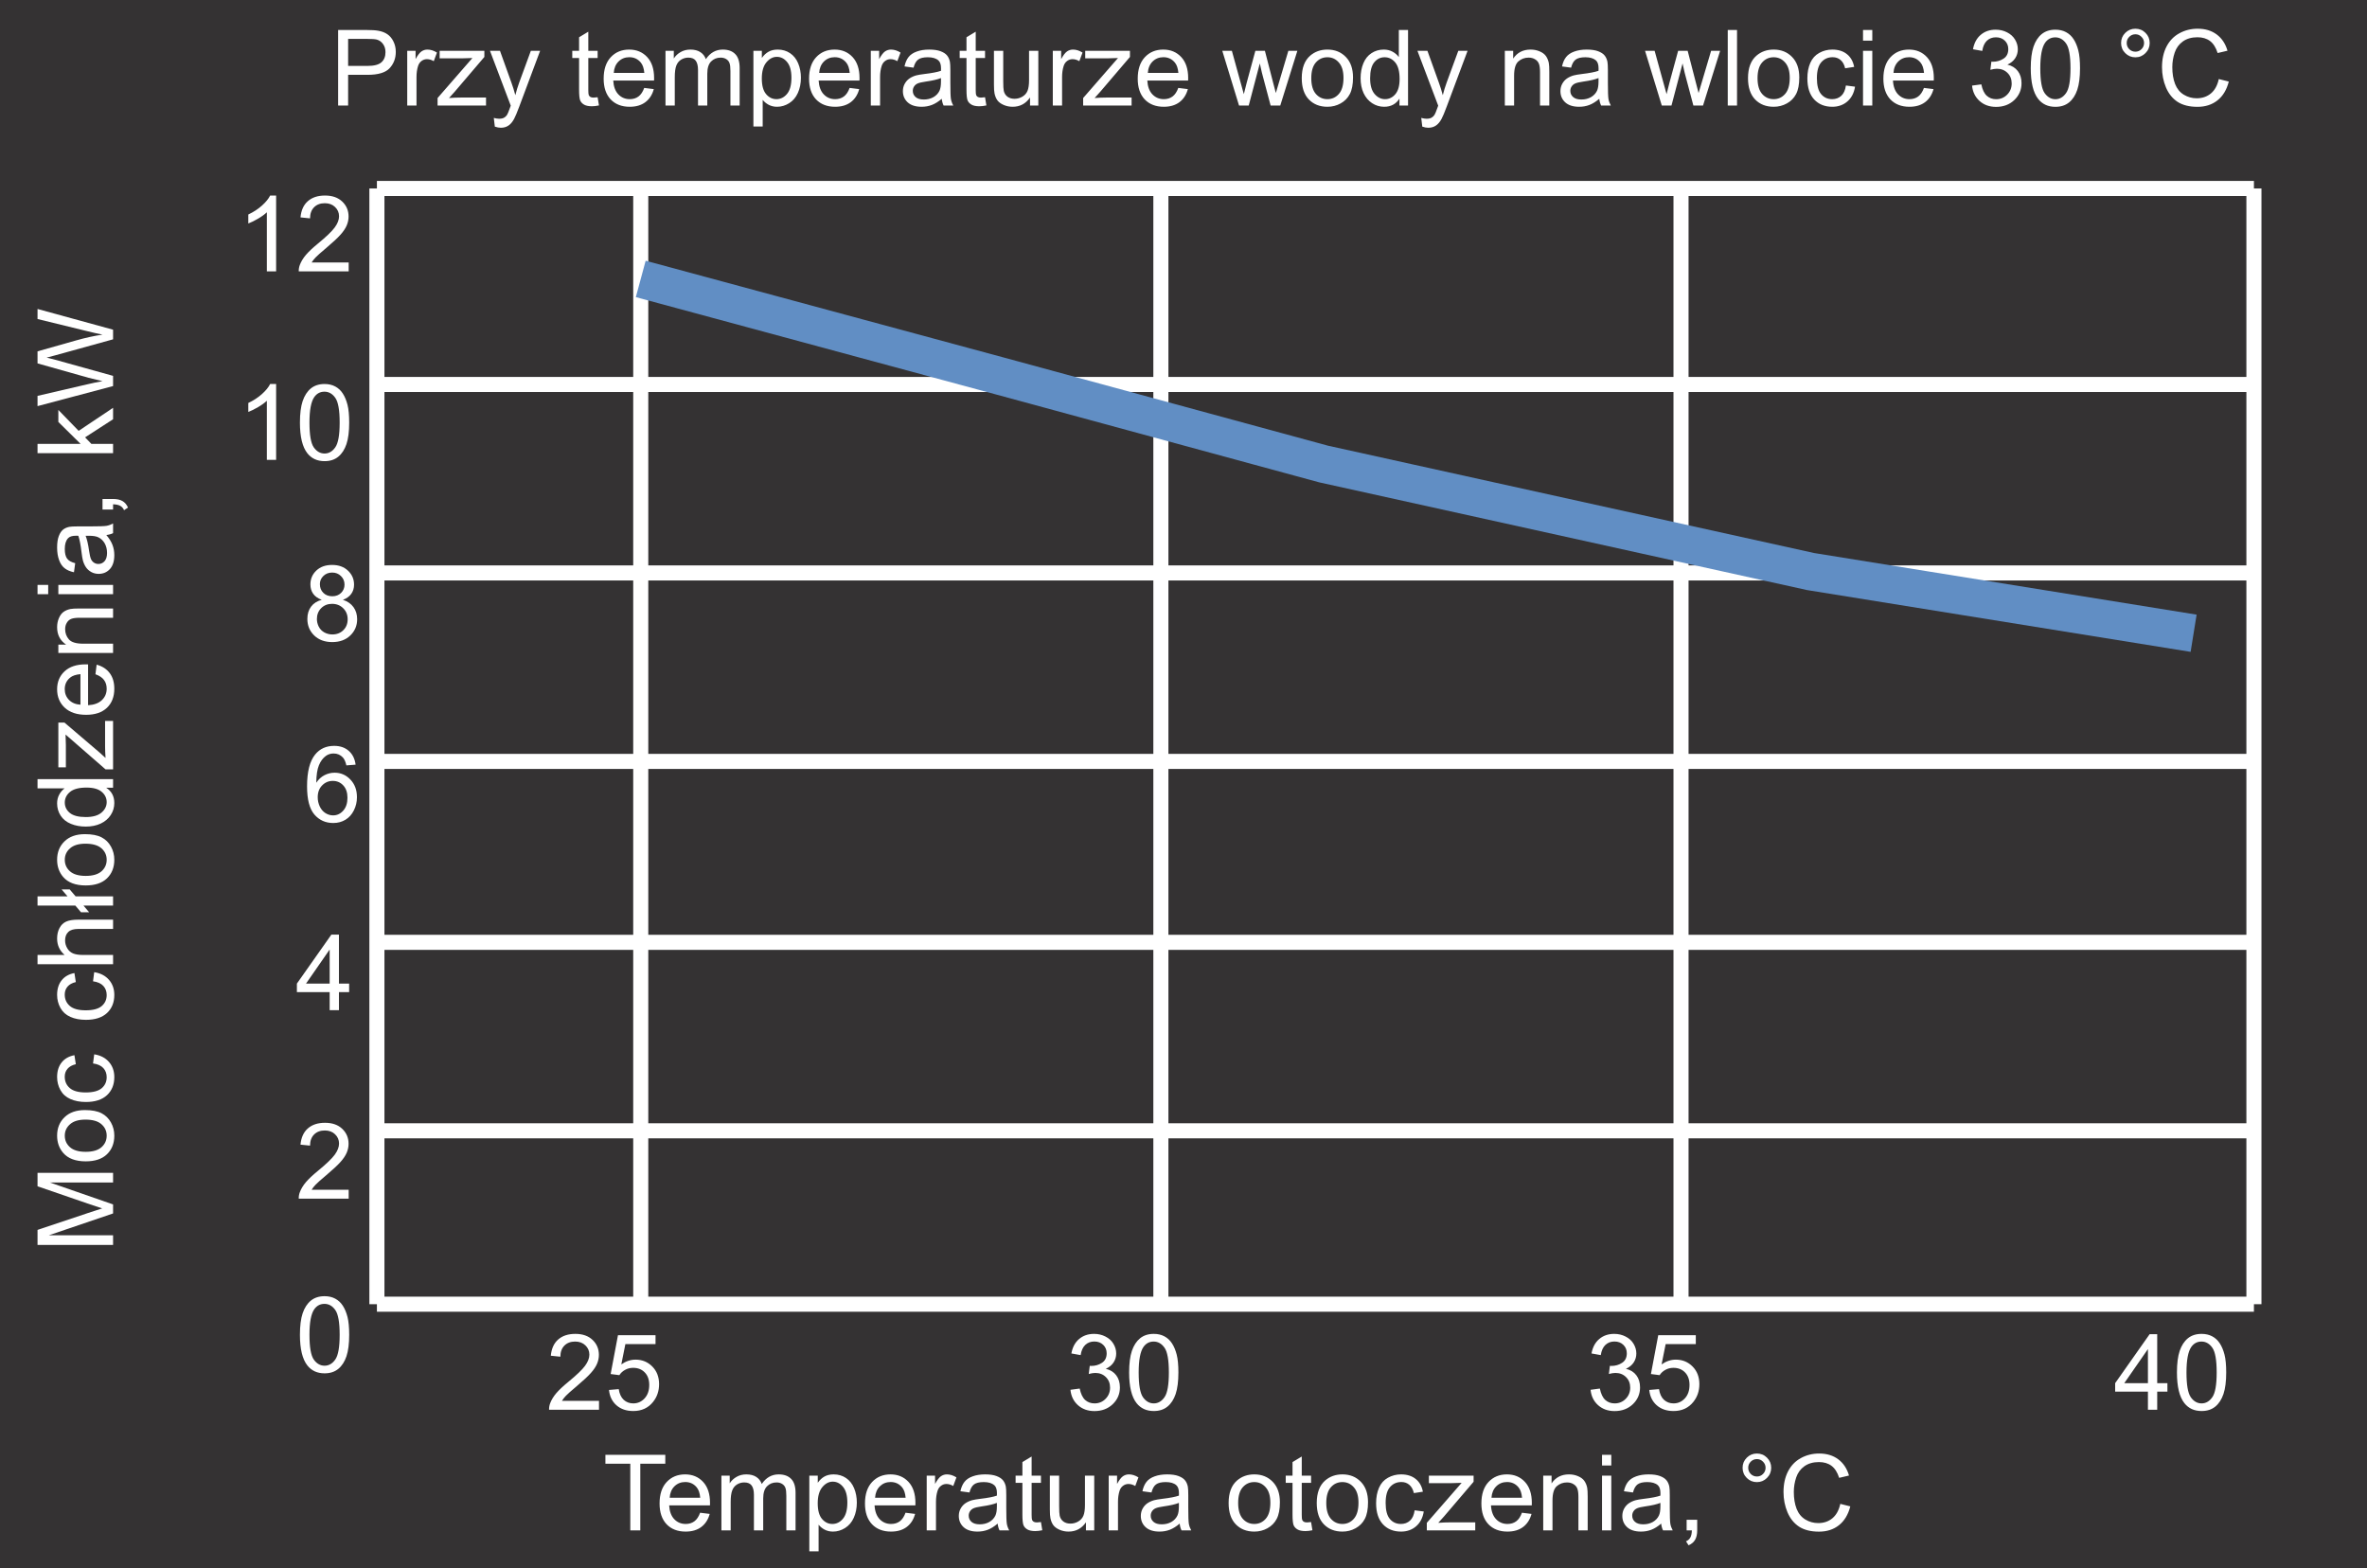 <svg width="314" height="208" viewBox="0 0 314 208" fill="none" xmlns="http://www.w3.org/2000/svg">
<rect x="0" y="0" width="314" height="208" fill="#808080" stroke="none"/>
<g clip-path="url(#clip0_26_1449)">
<rect width="314" height="208" fill="#343233"/>
<path d="M39.788 177.058C39.788 175.873 39.909 174.92 40.15 174.2C40.397 173.476 40.759 172.917 41.237 172.525C41.72 172.133 42.327 171.938 43.056 171.938C43.593 171.938 44.065 172.047 44.471 172.266C44.876 172.48 45.211 172.792 45.476 173.202C45.74 173.608 45.947 174.104 46.098 174.692C46.248 175.276 46.323 176.064 46.323 177.058C46.323 178.233 46.203 179.184 45.961 179.908C45.719 180.628 45.357 181.187 44.874 181.583C44.395 181.975 43.789 182.171 43.056 182.171C42.09 182.171 41.331 181.825 40.779 181.132C40.118 180.298 39.788 178.94 39.788 177.058ZM41.053 177.058C41.053 178.703 41.244 179.799 41.627 180.346C42.014 180.888 42.491 181.159 43.056 181.159C43.621 181.159 44.095 180.886 44.477 180.339C44.865 179.792 45.059 178.698 45.059 177.058C45.059 175.408 44.865 174.312 44.477 173.77C44.095 173.227 43.616 172.956 43.042 172.956C42.477 172.956 42.026 173.195 41.688 173.674C41.265 174.285 41.053 175.412 41.053 177.058Z" fill="white"/>
<path d="M46.255 157.817V159H39.631C39.622 158.704 39.67 158.419 39.774 158.146C39.943 157.694 40.212 157.25 40.581 156.812C40.955 156.375 41.492 155.869 42.194 155.295C43.283 154.402 44.02 153.695 44.402 153.176C44.785 152.652 44.977 152.157 44.977 151.692C44.977 151.205 44.801 150.795 44.45 150.462C44.104 150.125 43.65 149.956 43.09 149.956C42.497 149.956 42.023 150.134 41.668 150.489C41.312 150.845 41.133 151.337 41.128 151.966L39.863 151.836C39.95 150.893 40.276 150.175 40.841 149.683C41.406 149.186 42.165 148.938 43.117 148.938C44.079 148.938 44.84 149.204 45.4 149.737C45.961 150.271 46.241 150.931 46.241 151.72C46.241 152.121 46.159 152.515 45.995 152.902C45.831 153.29 45.558 153.698 45.175 154.126C44.797 154.554 44.165 155.142 43.281 155.89C42.543 156.509 42.069 156.931 41.859 157.154C41.65 157.373 41.477 157.594 41.34 157.817H46.255Z" fill="white"/>
<path d="M47.173 101.433L45.949 101.528C45.84 101.045 45.685 100.694 45.484 100.476C45.152 100.125 44.742 99.949 44.254 99.949C43.862 99.949 43.518 100.059 43.222 100.277C42.834 100.56 42.529 100.972 42.306 101.515C42.082 102.057 41.966 102.829 41.957 103.832C42.253 103.381 42.616 103.046 43.044 102.827C43.472 102.608 43.921 102.499 44.391 102.499C45.211 102.499 45.908 102.802 46.482 103.408C47.061 104.01 47.351 104.789 47.351 105.746C47.351 106.375 47.214 106.961 46.94 107.503C46.672 108.041 46.3 108.453 45.826 108.74C45.352 109.027 44.815 109.171 44.213 109.171C43.188 109.171 42.351 108.795 41.704 108.043C41.057 107.286 40.733 106.042 40.733 104.311C40.733 102.374 41.091 100.965 41.807 100.086C42.431 99.32 43.272 98.938 44.329 98.938C45.117 98.938 45.762 99.159 46.264 99.601C46.77 100.043 47.073 100.653 47.173 101.433ZM42.148 105.753C42.148 106.177 42.237 106.582 42.415 106.97C42.597 107.357 42.85 107.653 43.174 107.858C43.497 108.059 43.837 108.159 44.192 108.159C44.712 108.159 45.158 107.95 45.532 107.53C45.906 107.111 46.093 106.541 46.093 105.821C46.093 105.129 45.908 104.584 45.539 104.188C45.17 103.786 44.705 103.586 44.145 103.586C43.589 103.586 43.117 103.786 42.73 104.188C42.342 104.584 42.148 105.106 42.148 105.753Z" fill="white"/>
<path d="M42.682 79.565C42.171 79.379 41.793 79.112 41.547 78.766C41.301 78.419 41.178 78.005 41.178 77.522C41.178 76.792 41.44 76.179 41.964 75.683C42.488 75.186 43.185 74.938 44.056 74.938C44.931 74.938 45.635 75.193 46.168 75.703C46.701 76.209 46.968 76.826 46.968 77.556C46.968 78.02 46.845 78.426 46.599 78.772C46.357 79.114 45.988 79.379 45.491 79.565C46.106 79.766 46.574 80.09 46.893 80.536C47.216 80.983 47.378 81.516 47.378 82.136C47.378 82.993 47.075 83.713 46.469 84.296C45.863 84.879 45.065 85.171 44.076 85.171C43.087 85.171 42.29 84.879 41.684 84.296C41.078 83.708 40.774 82.977 40.774 82.102C40.774 81.45 40.938 80.905 41.267 80.468C41.599 80.026 42.071 79.725 42.682 79.565ZM42.435 77.481C42.435 77.954 42.588 78.342 42.894 78.643C43.199 78.943 43.595 79.094 44.083 79.094C44.557 79.094 44.944 78.946 45.245 78.649C45.55 78.349 45.703 77.982 45.703 77.549C45.703 77.098 45.546 76.719 45.231 76.414C44.922 76.104 44.534 75.949 44.069 75.949C43.6 75.949 43.21 76.1 42.9 76.4C42.59 76.701 42.435 77.061 42.435 77.481ZM42.039 82.108C42.039 82.459 42.121 82.799 42.285 83.127C42.454 83.455 42.702 83.71 43.03 83.893C43.358 84.07 43.712 84.159 44.09 84.159C44.678 84.159 45.163 83.97 45.546 83.592C45.929 83.213 46.12 82.733 46.12 82.149C46.12 81.557 45.922 81.067 45.525 80.68C45.133 80.292 44.641 80.099 44.049 80.099C43.47 80.099 42.989 80.29 42.606 80.673C42.228 81.056 42.039 81.534 42.039 82.108Z" fill="white"/>
<path d="M43.732 134V131.601H39.385V130.473L43.958 123.979H44.963V130.473H46.316V131.601H44.963V134H43.732ZM43.732 130.473V125.954L40.595 130.473H43.732Z" fill="white"/>
<path d="M36.63 61H35.399V53.159C35.103 53.442 34.714 53.724 34.23 54.007C33.752 54.289 33.321 54.501 32.938 54.643V53.453C33.627 53.13 34.228 52.738 34.743 52.277C35.258 51.817 35.623 51.37 35.837 50.938H36.63V61ZM39.788 56.058C39.788 54.873 39.909 53.92 40.15 53.2C40.397 52.476 40.759 51.917 41.237 51.525C41.72 51.133 42.327 50.938 43.056 50.938C43.593 50.938 44.065 51.047 44.471 51.266C44.876 51.48 45.211 51.792 45.476 52.202C45.74 52.608 45.947 53.105 46.098 53.692C46.248 54.276 46.323 55.064 46.323 56.058C46.323 57.233 46.203 58.184 45.961 58.908C45.719 59.628 45.357 60.187 44.874 60.583C44.395 60.975 43.789 61.171 43.056 61.171C42.09 61.171 41.331 60.825 40.779 60.132C40.118 59.298 39.788 57.94 39.788 56.058ZM41.053 56.058C41.053 57.703 41.244 58.799 41.627 59.346C42.014 59.888 42.491 60.159 43.056 60.159C43.621 60.159 44.095 59.886 44.477 59.339C44.865 58.792 45.059 57.698 45.059 56.058C45.059 54.408 44.865 53.312 44.477 52.77C44.095 52.227 43.616 51.956 43.042 51.956C42.477 51.956 42.026 52.195 41.688 52.674C41.265 53.285 41.053 54.412 41.053 56.058Z" fill="white"/>
<path d="M36.63 36H35.399V28.159C35.103 28.442 34.714 28.724 34.23 29.007C33.752 29.289 33.321 29.501 32.938 29.643V28.453C33.627 28.13 34.228 27.738 34.743 27.277C35.258 26.817 35.623 26.37 35.837 25.938H36.63V36ZM46.255 34.817V36H39.631C39.622 35.704 39.67 35.419 39.774 35.145C39.943 34.694 40.212 34.25 40.581 33.812C40.955 33.375 41.492 32.869 42.194 32.295C43.283 31.402 44.02 30.695 44.402 30.176C44.785 29.652 44.977 29.157 44.977 28.692C44.977 28.205 44.801 27.795 44.45 27.462C44.104 27.125 43.65 26.956 43.09 26.956C42.497 26.956 42.023 27.134 41.668 27.489C41.312 27.845 41.133 28.337 41.128 28.966L39.863 28.836C39.95 27.893 40.276 27.175 40.841 26.683C41.406 26.186 42.165 25.938 43.117 25.938C44.079 25.938 44.84 26.204 45.4 26.737C45.961 27.27 46.241 27.931 46.241 28.72C46.241 29.121 46.159 29.515 45.995 29.902C45.831 30.29 45.558 30.698 45.175 31.126C44.797 31.554 44.165 32.142 43.281 32.89C42.543 33.509 42.069 33.931 41.859 34.154C41.65 34.373 41.477 34.594 41.34 34.817H46.255Z" fill="white"/>
<path d="M50 25H299" stroke="white" stroke-width="2"/>
<path d="M50 25V173" stroke="white" stroke-width="2"/>
<path d="M85 25V173" stroke="white" stroke-width="2"/>
<path d="M154 25V173" stroke="white" stroke-width="2"/>
<path d="M223 25V173" stroke="white" stroke-width="2"/>
<path d="M299 25V173" stroke="white" stroke-width="2"/>
<path d="M50 173H299" stroke="white" stroke-width="2"/>
<path d="M50 150H299" stroke="white" stroke-width="2"/>
<path d="M50 125H299" stroke="white" stroke-width="2"/>
<path d="M50 101H299" stroke="white" stroke-width="2"/>
<path d="M50 76H299" stroke="white" stroke-width="2"/>
<path d="M50 51H299" stroke="white" stroke-width="2"/>
<path d="M79.462 185.817V187H72.838C72.829 186.704 72.877 186.419 72.981 186.146C73.15 185.694 73.419 185.25 73.788 184.812C74.162 184.375 74.7 183.869 75.401 183.295C76.491 182.402 77.227 181.695 77.609 181.176C77.992 180.652 78.184 180.157 78.184 179.692C78.184 179.205 78.008 178.795 77.657 178.462C77.311 178.125 76.857 177.956 76.297 177.956C75.704 177.956 75.231 178.134 74.875 178.489C74.519 178.845 74.34 179.337 74.335 179.966L73.07 179.836C73.157 178.893 73.483 178.175 74.048 177.683C74.613 177.186 75.372 176.938 76.324 176.938C77.286 176.938 78.047 177.204 78.607 177.737C79.168 178.271 79.448 178.931 79.448 179.72C79.448 180.121 79.366 180.515 79.202 180.902C79.038 181.29 78.765 181.698 78.382 182.126C78.004 182.554 77.372 183.142 76.488 183.89C75.75 184.509 75.276 184.931 75.066 185.154C74.857 185.373 74.684 185.594 74.547 185.817H79.462ZM80.788 184.375L82.08 184.266C82.176 184.895 82.397 185.368 82.743 185.688C83.094 186.002 83.516 186.159 84.008 186.159C84.6 186.159 85.102 185.936 85.512 185.489C85.922 185.043 86.127 184.45 86.127 183.712C86.127 183.01 85.929 182.456 85.532 182.051C85.14 181.645 84.625 181.442 83.987 181.442C83.591 181.442 83.233 181.534 82.914 181.716C82.595 181.894 82.344 182.126 82.162 182.413L81.007 182.263L81.978 177.115H86.961V178.291H82.962L82.422 180.984C83.023 180.565 83.655 180.355 84.315 180.355C85.19 180.355 85.929 180.659 86.53 181.265C87.132 181.871 87.433 182.65 87.433 183.603C87.433 184.509 87.168 185.293 86.64 185.954C85.997 186.765 85.12 187.171 84.008 187.171C83.096 187.171 82.351 186.916 81.772 186.405C81.198 185.895 80.87 185.218 80.788 184.375Z" fill="white"/>
<path d="M142.002 184.354L143.232 184.19C143.374 184.888 143.613 185.391 143.95 185.701C144.292 186.007 144.707 186.159 145.194 186.159C145.773 186.159 146.261 185.959 146.657 185.558C147.058 185.157 147.259 184.66 147.259 184.067C147.259 183.502 147.074 183.037 146.705 182.673C146.336 182.304 145.867 182.119 145.297 182.119C145.064 182.119 144.775 182.165 144.429 182.256L144.565 181.176C144.647 181.185 144.714 181.189 144.764 181.189C145.288 181.189 145.759 181.053 146.179 180.779C146.598 180.506 146.808 180.084 146.808 179.515C146.808 179.063 146.655 178.69 146.35 178.394C146.044 178.097 145.65 177.949 145.167 177.949C144.688 177.949 144.29 178.1 143.971 178.4C143.652 178.701 143.447 179.152 143.355 179.754L142.125 179.535C142.275 178.71 142.617 178.072 143.15 177.621C143.684 177.165 144.347 176.938 145.14 176.938C145.687 176.938 146.19 177.056 146.65 177.293C147.111 177.525 147.462 177.844 147.703 178.25C147.949 178.656 148.072 179.086 148.072 179.542C148.072 179.975 147.956 180.369 147.724 180.725C147.491 181.08 147.147 181.363 146.691 181.572C147.284 181.709 147.744 181.994 148.072 182.427C148.4 182.855 148.564 183.393 148.564 184.04C148.564 184.915 148.245 185.658 147.607 186.269C146.969 186.875 146.163 187.178 145.188 187.178C144.308 187.178 143.576 186.916 142.993 186.392C142.414 185.868 142.084 185.188 142.002 184.354ZM149.788 182.058C149.788 180.873 149.909 179.92 150.15 179.2C150.396 178.476 150.759 177.917 151.237 177.525C151.72 177.133 152.326 176.938 153.056 176.938C153.593 176.938 154.065 177.047 154.471 177.266C154.876 177.48 155.211 177.792 155.476 178.202C155.74 178.608 155.947 179.104 156.098 179.692C156.248 180.276 156.323 181.064 156.323 182.058C156.323 183.233 156.202 184.184 155.961 184.908C155.719 185.628 155.357 186.187 154.874 186.583C154.396 186.975 153.789 187.171 153.056 187.171C152.09 187.171 151.331 186.825 150.779 186.132C150.118 185.298 149.788 183.94 149.788 182.058ZM151.053 182.058C151.053 183.703 151.244 184.799 151.627 185.346C152.014 185.888 152.491 186.159 153.056 186.159C153.621 186.159 154.095 185.886 154.478 185.339C154.865 184.792 155.059 183.698 155.059 182.058C155.059 180.408 154.865 179.312 154.478 178.77C154.095 178.227 153.616 177.956 153.042 177.956C152.477 177.956 152.026 178.195 151.688 178.674C151.265 179.285 151.053 180.412 151.053 182.058Z" fill="white"/>
<path d="M211.002 184.354L212.232 184.19C212.374 184.888 212.613 185.391 212.95 185.701C213.292 186.007 213.707 186.159 214.194 186.159C214.773 186.159 215.261 185.959 215.657 185.558C216.058 185.157 216.259 184.66 216.259 184.067C216.259 183.502 216.074 183.037 215.705 182.673C215.336 182.304 214.867 182.119 214.297 182.119C214.064 182.119 213.775 182.165 213.429 182.256L213.565 181.176C213.647 181.185 213.714 181.189 213.764 181.189C214.288 181.189 214.759 181.053 215.179 180.779C215.598 180.506 215.808 180.084 215.808 179.515C215.808 179.063 215.655 178.69 215.35 178.394C215.044 178.097 214.65 177.949 214.167 177.949C213.688 177.949 213.29 178.1 212.971 178.4C212.652 178.701 212.447 179.152 212.355 179.754L211.125 179.535C211.275 178.71 211.617 178.072 212.15 177.621C212.684 177.165 213.347 176.938 214.14 176.938C214.687 176.938 215.19 177.056 215.65 177.293C216.111 177.525 216.462 177.844 216.703 178.25C216.949 178.656 217.072 179.086 217.072 179.542C217.072 179.975 216.956 180.369 216.724 180.725C216.491 181.08 216.147 181.363 215.691 181.572C216.284 181.709 216.744 181.994 217.072 182.427C217.4 182.855 217.564 183.393 217.564 184.04C217.564 184.915 217.245 185.658 216.607 186.269C215.969 186.875 215.163 187.178 214.188 187.178C213.308 187.178 212.576 186.916 211.993 186.392C211.414 185.868 211.084 185.188 211.002 184.354ZM218.788 184.375L220.08 184.266C220.176 184.895 220.397 185.368 220.743 185.688C221.094 186.002 221.516 186.159 222.008 186.159C222.6 186.159 223.102 185.936 223.512 185.489C223.922 185.043 224.127 184.45 224.127 183.712C224.127 183.01 223.929 182.456 223.532 182.051C223.14 181.645 222.625 181.442 221.987 181.442C221.591 181.442 221.233 181.534 220.914 181.716C220.595 181.894 220.344 182.126 220.162 182.413L219.007 182.263L219.978 177.115H224.961V178.291H220.962L220.422 180.984C221.023 180.565 221.655 180.355 222.315 180.355C223.19 180.355 223.929 180.659 224.53 181.265C225.132 181.871 225.433 182.65 225.433 183.603C225.433 184.509 225.168 185.293 224.64 185.954C223.997 186.765 223.12 187.171 222.008 187.171C221.096 187.171 220.351 186.916 219.772 186.405C219.198 185.895 218.87 185.218 218.788 184.375Z" fill="white"/>
<path d="M284.939 187V184.601H280.592V183.473L285.165 176.979H286.17V183.473H287.523V184.601H286.17V187H284.939ZM284.939 183.473V178.954L281.802 183.473H284.939ZM288.788 182.058C288.788 180.873 288.909 179.92 289.15 179.2C289.396 178.476 289.759 177.917 290.237 177.525C290.72 177.133 291.326 176.938 292.056 176.938C292.593 176.938 293.065 177.047 293.471 177.266C293.876 177.48 294.211 177.792 294.476 178.202C294.74 178.608 294.947 179.104 295.098 179.692C295.248 180.276 295.323 181.064 295.323 182.058C295.323 183.233 295.202 184.184 294.961 184.908C294.719 185.628 294.357 186.187 293.874 186.583C293.396 186.975 292.789 187.171 292.056 187.171C291.09 187.171 290.331 186.825 289.779 186.132C289.118 185.298 288.788 183.94 288.788 182.058ZM290.053 182.058C290.053 183.703 290.244 184.799 290.627 185.346C291.014 185.888 291.491 186.159 292.056 186.159C292.621 186.159 293.095 185.886 293.478 185.339C293.865 184.792 294.059 183.698 294.059 182.058C294.059 180.408 293.865 179.312 293.478 178.77C293.095 178.227 292.616 177.956 292.042 177.956C291.477 177.956 291.026 178.195 290.688 178.674C290.265 179.285 290.053 180.412 290.053 182.058Z" fill="white"/>
<path d="M85 37L132.592 49.861L175.585 61.552L240.19 75.816L291 84" stroke="#618EC4" stroke-width="5"/>
<path d="M83.614 203V194.161H80.312V192.979H88.256V194.161H84.94V203H83.614ZM92.877 200.662L94.148 200.819C93.948 201.562 93.576 202.139 93.034 202.549C92.492 202.959 91.799 203.164 90.956 203.164C89.894 203.164 89.051 202.838 88.427 202.187C87.807 201.53 87.497 200.612 87.497 199.432C87.497 198.21 87.811 197.262 88.44 196.588C89.069 195.913 89.885 195.576 90.888 195.576C91.858 195.576 92.651 195.907 93.267 196.567C93.882 197.228 94.189 198.158 94.189 199.356C94.189 199.429 94.187 199.539 94.183 199.685H88.769C88.814 200.482 89.04 201.093 89.445 201.517C89.851 201.94 90.357 202.152 90.963 202.152C91.414 202.152 91.799 202.034 92.118 201.797C92.437 201.56 92.69 201.182 92.877 200.662ZM88.837 198.673H92.891C92.836 198.062 92.681 197.604 92.426 197.299C92.034 196.825 91.526 196.588 90.901 196.588C90.336 196.588 89.86 196.777 89.473 197.155C89.09 197.534 88.878 198.039 88.837 198.673ZM95.7 203V195.74H96.801V196.759C97.029 196.403 97.332 196.118 97.71 195.904C98.088 195.686 98.519 195.576 99.002 195.576C99.54 195.576 99.98 195.688 100.321 195.911C100.668 196.134 100.911 196.447 101.053 196.848C101.627 196 102.374 195.576 103.295 195.576C104.015 195.576 104.569 195.777 104.956 196.178C105.343 196.574 105.537 197.187 105.537 198.017V203H104.313V198.427C104.313 197.935 104.272 197.581 104.19 197.367C104.113 197.148 103.969 196.973 103.76 196.841C103.55 196.709 103.304 196.643 103.021 196.643C102.511 196.643 102.087 196.813 101.75 197.155C101.413 197.493 101.244 198.035 101.244 198.782V203H100.014V198.283C100.014 197.736 99.913 197.326 99.713 197.053C99.512 196.779 99.184 196.643 98.728 196.643C98.382 196.643 98.061 196.734 97.765 196.916C97.473 197.098 97.261 197.365 97.129 197.716C96.997 198.067 96.931 198.573 96.931 199.233V203H95.7ZM107.362 205.782V195.74H108.483V196.684C108.748 196.314 109.046 196.039 109.379 195.856C109.712 195.67 110.115 195.576 110.589 195.576C111.209 195.576 111.756 195.736 112.229 196.055C112.703 196.374 113.061 196.825 113.303 197.408C113.544 197.987 113.665 198.623 113.665 199.315C113.665 200.058 113.531 200.728 113.262 201.325C112.997 201.918 112.61 202.373 112.1 202.692C111.594 203.007 111.061 203.164 110.5 203.164C110.09 203.164 109.721 203.077 109.393 202.904C109.069 202.731 108.802 202.512 108.593 202.248V205.782H107.362ZM108.477 199.411C108.477 200.345 108.666 201.036 109.044 201.482C109.422 201.929 109.88 202.152 110.418 202.152C110.965 202.152 111.432 201.922 111.819 201.462C112.211 200.997 112.407 200.279 112.407 199.309C112.407 198.383 112.216 197.691 111.833 197.23C111.455 196.77 111.001 196.54 110.473 196.54C109.949 196.54 109.484 196.786 109.078 197.278C108.677 197.766 108.477 198.477 108.477 199.411ZM120.125 200.662L121.396 200.819C121.196 201.562 120.825 202.139 120.282 202.549C119.74 202.959 119.047 203.164 118.204 203.164C117.142 203.164 116.299 202.838 115.675 202.187C115.055 201.53 114.745 200.612 114.745 199.432C114.745 198.21 115.06 197.262 115.688 196.588C116.317 195.913 117.133 195.576 118.136 195.576C119.106 195.576 119.899 195.907 120.515 196.567C121.13 197.228 121.438 198.158 121.438 199.356C121.438 199.429 121.435 199.539 121.431 199.685H116.017C116.062 200.482 116.288 201.093 116.693 201.517C117.099 201.94 117.605 202.152 118.211 202.152C118.662 202.152 119.047 202.034 119.366 201.797C119.685 201.56 119.938 201.182 120.125 200.662ZM116.085 198.673H120.139C120.084 198.062 119.929 197.604 119.674 197.299C119.282 196.825 118.774 196.588 118.149 196.588C117.584 196.588 117.108 196.777 116.721 197.155C116.338 197.534 116.126 198.039 116.085 198.673ZM122.935 203V195.74H124.042V196.841C124.325 196.326 124.584 195.986 124.821 195.822C125.063 195.658 125.327 195.576 125.614 195.576C126.029 195.576 126.451 195.708 126.879 195.973L126.455 197.114C126.154 196.937 125.854 196.848 125.553 196.848C125.284 196.848 125.042 196.93 124.828 197.094C124.614 197.253 124.461 197.477 124.37 197.764C124.233 198.201 124.165 198.68 124.165 199.199V203H122.935ZM132.348 202.104C131.892 202.492 131.452 202.765 131.028 202.925C130.609 203.084 130.158 203.164 129.675 203.164C128.877 203.164 128.264 202.97 127.836 202.583C127.408 202.191 127.193 201.692 127.193 201.086C127.193 200.73 127.273 200.407 127.433 200.115C127.597 199.819 127.809 199.582 128.068 199.404C128.333 199.227 128.629 199.092 128.957 199.001C129.199 198.937 129.563 198.876 130.051 198.816C131.044 198.698 131.776 198.557 132.245 198.393C132.25 198.224 132.252 198.117 132.252 198.071C132.252 197.57 132.136 197.217 131.903 197.012C131.589 196.734 131.122 196.595 130.502 196.595C129.923 196.595 129.495 196.697 129.217 196.902C128.943 197.103 128.741 197.461 128.608 197.976L127.405 197.812C127.515 197.297 127.695 196.882 127.945 196.567C128.196 196.248 128.558 196.005 129.032 195.836C129.506 195.663 130.055 195.576 130.68 195.576C131.299 195.576 131.803 195.649 132.19 195.795C132.578 195.941 132.863 196.125 133.045 196.349C133.227 196.567 133.355 196.845 133.428 197.183C133.469 197.392 133.489 197.771 133.489 198.317V199.958C133.489 201.102 133.514 201.826 133.564 202.132C133.619 202.433 133.724 202.722 133.879 203H132.594C132.466 202.745 132.384 202.446 132.348 202.104ZM132.245 199.356C131.799 199.539 131.129 199.694 130.235 199.821C129.729 199.894 129.372 199.976 129.162 200.067C128.952 200.159 128.791 200.293 128.677 200.471C128.563 200.644 128.506 200.838 128.506 201.052C128.506 201.38 128.629 201.653 128.875 201.872C129.126 202.091 129.49 202.2 129.969 202.2C130.443 202.2 130.864 202.098 131.233 201.893C131.603 201.683 131.874 201.398 132.047 201.038C132.179 200.76 132.245 200.35 132.245 199.808V199.356ZM138.09 201.899L138.268 202.986C137.921 203.059 137.611 203.096 137.338 203.096C136.891 203.096 136.545 203.025 136.299 202.884C136.053 202.743 135.88 202.558 135.779 202.33C135.679 202.098 135.629 201.612 135.629 200.874V196.697H134.727V195.74H135.629V193.942L136.853 193.204V195.74H138.09V196.697H136.853V200.942C136.853 201.293 136.873 201.519 136.914 201.619C136.96 201.719 137.03 201.799 137.126 201.858C137.226 201.918 137.368 201.947 137.55 201.947C137.687 201.947 137.867 201.931 138.09 201.899ZM144.058 203V201.934C143.493 202.754 142.725 203.164 141.754 203.164C141.326 203.164 140.924 203.082 140.551 202.918C140.182 202.754 139.906 202.549 139.724 202.303C139.546 202.052 139.421 201.747 139.348 201.387C139.298 201.145 139.272 200.762 139.272 200.238V195.74H140.503V199.767C140.503 200.409 140.528 200.842 140.578 201.065C140.656 201.389 140.82 201.644 141.07 201.831C141.321 202.013 141.631 202.104 142 202.104C142.369 202.104 142.715 202.011 143.039 201.824C143.363 201.633 143.59 201.375 143.723 201.052C143.859 200.724 143.928 200.25 143.928 199.63V195.74H145.158V203H144.058ZM147.079 203V195.74H148.187V196.841C148.469 196.326 148.729 195.986 148.966 195.822C149.207 195.658 149.472 195.576 149.759 195.576C150.174 195.576 150.595 195.708 151.023 195.973L150.6 197.114C150.299 196.937 149.998 196.848 149.697 196.848C149.428 196.848 149.187 196.93 148.973 197.094C148.758 197.253 148.606 197.477 148.515 197.764C148.378 198.201 148.31 198.68 148.31 199.199V203H147.079ZM156.492 202.104C156.036 202.492 155.597 202.765 155.173 202.925C154.754 203.084 154.302 203.164 153.819 203.164C153.022 203.164 152.409 202.97 151.98 202.583C151.552 202.191 151.338 201.692 151.338 201.086C151.338 200.73 151.418 200.407 151.577 200.115C151.741 199.819 151.953 199.582 152.213 199.404C152.477 199.227 152.773 199.092 153.102 199.001C153.343 198.937 153.708 198.876 154.195 198.816C155.189 198.698 155.92 198.557 156.39 198.393C156.394 198.224 156.396 198.117 156.396 198.071C156.396 197.57 156.28 197.217 156.048 197.012C155.733 196.734 155.266 196.595 154.646 196.595C154.068 196.595 153.639 196.697 153.361 196.902C153.088 197.103 152.885 197.461 152.753 197.976L151.55 197.812C151.659 197.297 151.839 196.882 152.09 196.567C152.34 196.248 152.703 196.005 153.177 195.836C153.651 195.663 154.2 195.576 154.824 195.576C155.444 195.576 155.948 195.649 156.335 195.795C156.722 195.941 157.007 196.125 157.189 196.349C157.372 196.567 157.499 196.845 157.572 197.183C157.613 197.392 157.634 197.771 157.634 198.317V199.958C157.634 201.102 157.659 201.826 157.709 202.132C157.764 202.433 157.868 202.722 158.023 203H156.738C156.611 202.745 156.529 202.446 156.492 202.104ZM156.39 199.356C155.943 199.539 155.273 199.694 154.38 199.821C153.874 199.894 153.516 199.976 153.307 200.067C153.097 200.159 152.935 200.293 152.821 200.471C152.707 200.644 152.65 200.838 152.65 201.052C152.65 201.38 152.773 201.653 153.02 201.872C153.27 202.091 153.635 202.2 154.113 202.2C154.587 202.2 155.009 202.098 155.378 201.893C155.747 201.683 156.018 201.398 156.191 201.038C156.324 200.76 156.39 200.35 156.39 199.808V199.356ZM162.986 199.37C162.986 198.026 163.36 197.03 164.107 196.383C164.732 195.845 165.493 195.576 166.391 195.576C167.389 195.576 168.204 195.904 168.838 196.561C169.471 197.212 169.788 198.115 169.788 199.268C169.788 200.202 169.647 200.938 169.364 201.476C169.086 202.009 168.678 202.424 168.141 202.72C167.607 203.016 167.024 203.164 166.391 203.164C165.374 203.164 164.552 202.838 163.923 202.187C163.299 201.535 162.986 200.596 162.986 199.37ZM164.251 199.37C164.251 200.3 164.454 200.997 164.859 201.462C165.265 201.922 165.775 202.152 166.391 202.152C167.001 202.152 167.509 201.92 167.915 201.455C168.321 200.99 168.523 200.282 168.523 199.329C168.523 198.431 168.318 197.752 167.908 197.292C167.503 196.827 166.997 196.595 166.391 196.595C165.775 196.595 165.265 196.825 164.859 197.285C164.454 197.745 164.251 198.44 164.251 199.37ZM173.924 201.899L174.102 202.986C173.755 203.059 173.445 203.096 173.172 203.096C172.725 203.096 172.379 203.025 172.133 202.884C171.887 202.743 171.714 202.558 171.613 202.33C171.513 202.098 171.463 201.612 171.463 200.874V196.697H170.561V195.74H171.463V193.942L172.687 193.204V195.74H173.924V196.697H172.687V200.942C172.687 201.293 172.707 201.519 172.748 201.619C172.794 201.719 172.864 201.799 172.96 201.858C173.06 201.918 173.201 201.947 173.384 201.947C173.521 201.947 173.701 201.931 173.924 201.899ZM174.676 199.37C174.676 198.026 175.049 197.03 175.797 196.383C176.421 195.845 177.182 195.576 178.08 195.576C179.078 195.576 179.894 195.904 180.527 196.561C181.161 197.212 181.478 198.115 181.478 199.268C181.478 200.202 181.336 200.938 181.054 201.476C180.776 202.009 180.368 202.424 179.83 202.72C179.297 203.016 178.714 203.164 178.08 203.164C177.064 203.164 176.241 202.838 175.612 202.187C174.988 201.535 174.676 200.596 174.676 199.37ZM175.94 199.37C175.94 200.3 176.143 200.997 176.549 201.462C176.954 201.922 177.465 202.152 178.08 202.152C178.691 202.152 179.199 201.92 179.604 201.455C180.01 200.99 180.213 200.282 180.213 199.329C180.213 198.431 180.008 197.752 179.598 197.292C179.192 196.827 178.686 196.595 178.08 196.595C177.465 196.595 176.954 196.825 176.549 197.285C176.143 197.745 175.94 198.44 175.94 199.37ZM187.664 200.341L188.874 200.498C188.742 201.332 188.402 201.986 187.855 202.46C187.313 202.929 186.646 203.164 185.853 203.164C184.859 203.164 184.059 202.84 183.453 202.193C182.852 201.542 182.551 200.61 182.551 199.397C182.551 198.614 182.681 197.928 182.94 197.34C183.2 196.752 183.594 196.312 184.123 196.021C184.656 195.724 185.235 195.576 185.859 195.576C186.648 195.576 187.293 195.777 187.794 196.178C188.295 196.574 188.617 197.139 188.758 197.873L187.562 198.058C187.448 197.57 187.245 197.203 186.953 196.957C186.666 196.711 186.317 196.588 185.907 196.588C185.287 196.588 184.784 196.811 184.396 197.258C184.009 197.7 183.815 198.402 183.815 199.363C183.815 200.339 184.002 201.047 184.376 201.489C184.75 201.931 185.237 202.152 185.839 202.152C186.322 202.152 186.725 202.004 187.049 201.708C187.372 201.412 187.577 200.956 187.664 200.341ZM189.277 203V202.002L193.898 196.697C193.374 196.725 192.912 196.738 192.511 196.738H189.551V195.74H195.484V196.554L191.554 201.161L190.795 202.002C191.346 201.961 191.864 201.94 192.347 201.94H195.703V203H189.277ZM201.896 200.662L203.168 200.819C202.967 201.562 202.596 202.139 202.054 202.549C201.511 202.959 200.819 203.164 199.976 203.164C198.914 203.164 198.071 202.838 197.446 202.187C196.826 201.53 196.517 200.612 196.517 199.432C196.517 198.21 196.831 197.262 197.46 196.588C198.089 195.913 198.905 195.576 199.907 195.576C200.878 195.576 201.671 195.907 202.286 196.567C202.901 197.228 203.209 198.158 203.209 199.356C203.209 199.429 203.207 199.539 203.202 199.685H197.788C197.834 200.482 198.059 201.093 198.465 201.517C198.87 201.94 199.376 202.152 199.982 202.152C200.434 202.152 200.819 202.034 201.138 201.797C201.457 201.56 201.71 201.182 201.896 200.662ZM197.856 198.673H201.91C201.855 198.062 201.701 197.604 201.445 197.299C201.053 196.825 200.545 196.588 199.921 196.588C199.356 196.588 198.88 196.777 198.492 197.155C198.109 197.534 197.897 198.039 197.856 198.673ZM204.72 203V195.74H205.827V196.772C206.36 195.975 207.131 195.576 208.138 195.576C208.575 195.576 208.976 195.656 209.341 195.815C209.71 195.97 209.986 196.175 210.168 196.431C210.35 196.686 210.478 196.989 210.551 197.34C210.596 197.568 210.619 197.966 210.619 198.536V203H209.389V198.584C209.389 198.083 209.341 197.709 209.245 197.463C209.149 197.212 208.979 197.014 208.732 196.868C208.491 196.718 208.206 196.643 207.878 196.643C207.354 196.643 206.9 196.809 206.518 197.142C206.139 197.474 205.95 198.105 205.95 199.035V203H204.72ZM212.52 194.394V192.979H213.75V194.394H212.52ZM212.52 203V195.74H213.75V203H212.52ZM220.367 202.104C219.911 202.492 219.472 202.765 219.048 202.925C218.629 203.084 218.177 203.164 217.694 203.164C216.897 203.164 216.284 202.97 215.855 202.583C215.427 202.191 215.213 201.692 215.213 201.086C215.213 200.73 215.293 200.407 215.452 200.115C215.616 199.819 215.828 199.582 216.088 199.404C216.352 199.227 216.648 199.092 216.977 199.001C217.218 198.937 217.583 198.876 218.07 198.816C219.064 198.698 219.795 198.557 220.265 198.393C220.269 198.224 220.271 198.117 220.271 198.071C220.271 197.57 220.155 197.217 219.923 197.012C219.608 196.734 219.141 196.595 218.521 196.595C217.943 196.595 217.514 196.697 217.236 196.902C216.963 197.103 216.76 197.461 216.628 197.976L215.425 197.812C215.534 197.297 215.714 196.882 215.965 196.567C216.215 196.248 216.578 196.005 217.052 195.836C217.526 195.663 218.075 195.576 218.699 195.576C219.319 195.576 219.823 195.649 220.21 195.795C220.597 195.941 220.882 196.125 221.064 196.349C221.247 196.567 221.374 196.845 221.447 197.183C221.488 197.392 221.509 197.771 221.509 198.317V199.958C221.509 201.102 221.534 201.826 221.584 202.132C221.639 202.433 221.743 202.722 221.898 203H220.613C220.486 202.745 220.404 202.446 220.367 202.104ZM220.265 199.356C219.818 199.539 219.148 199.694 218.255 199.821C217.749 199.894 217.391 199.976 217.182 200.067C216.972 200.159 216.81 200.293 216.696 200.471C216.582 200.644 216.525 200.838 216.525 201.052C216.525 201.38 216.648 201.653 216.895 201.872C217.145 202.091 217.51 202.2 217.988 202.2C218.462 202.2 218.884 202.098 219.253 201.893C219.622 201.683 219.893 201.398 220.066 201.038C220.199 200.76 220.265 200.35 220.265 199.808V199.356ZM223.744 203V201.599H225.146V203C225.146 203.515 225.054 203.93 224.872 204.244C224.69 204.563 224.4 204.809 224.004 204.982L223.662 204.456C223.922 204.342 224.113 204.174 224.236 203.95C224.359 203.731 224.428 203.415 224.441 203H223.744ZM231.168 194.701C231.168 194.177 231.353 193.73 231.722 193.361C232.095 192.992 232.542 192.808 233.062 192.808C233.59 192.808 234.039 192.992 234.408 193.361C234.777 193.73 234.962 194.177 234.962 194.701C234.962 195.225 234.775 195.674 234.401 196.048C234.032 196.417 233.586 196.602 233.062 196.602C232.542 196.602 232.095 196.417 231.722 196.048C231.353 195.679 231.168 195.23 231.168 194.701ZM231.913 194.701C231.913 195.02 232.025 195.294 232.248 195.521C232.476 195.745 232.749 195.856 233.068 195.856C233.383 195.856 233.652 195.745 233.875 195.521C234.103 195.294 234.217 195.02 234.217 194.701C234.217 194.382 234.103 194.111 233.875 193.888C233.652 193.66 233.383 193.546 233.068 193.546C232.749 193.546 232.476 193.66 232.248 193.888C232.025 194.111 231.913 194.382 231.913 194.701ZM244.129 199.486L245.455 199.821C245.177 200.91 244.676 201.742 243.951 202.316C243.231 202.886 242.349 203.171 241.306 203.171C240.226 203.171 239.346 202.952 238.667 202.515C237.993 202.073 237.478 201.435 237.122 200.601C236.771 199.767 236.596 198.871 236.596 197.914C236.596 196.87 236.794 195.961 237.19 195.187C237.591 194.407 238.159 193.817 238.893 193.416C239.631 193.01 240.442 192.808 241.326 192.808C242.329 192.808 243.172 193.063 243.855 193.573C244.539 194.084 245.015 194.801 245.284 195.727L243.979 196.034C243.746 195.305 243.409 194.774 242.967 194.441C242.525 194.109 241.969 193.942 241.299 193.942C240.529 193.942 239.884 194.127 239.364 194.496C238.849 194.865 238.487 195.362 238.277 195.986C238.068 196.606 237.963 197.246 237.963 197.907C237.963 198.759 238.086 199.505 238.332 200.143C238.583 200.776 238.97 201.25 239.494 201.564C240.018 201.879 240.586 202.036 241.196 202.036C241.939 202.036 242.568 201.822 243.083 201.394C243.598 200.965 243.947 200.329 244.129 199.486Z" fill="white"/>
<path d="M44.855 14V3.979L48.635 3.979C49.3 3.979 49.808 4.01 50.159 4.074C50.651 4.156 51.064 4.313 51.397 4.546C51.729 4.774 51.996 5.095 52.196 5.51C52.401 5.924 52.504 6.38 52.504 6.877C52.504 7.729 52.233 8.451 51.69 9.044C51.148 9.632 50.168 9.926 48.751 9.926H46.181V14L44.855 14ZM46.181 8.743H48.772C49.628 8.743 50.237 8.584 50.597 8.265C50.957 7.946 51.137 7.497 51.137 6.918C51.137 6.499 51.03 6.141 50.815 5.845C50.606 5.544 50.328 5.346 49.981 5.25C49.758 5.191 49.346 5.161 48.744 5.161L46.181 5.161V8.743ZM54.022 14V6.74H55.129V7.841C55.411 7.326 55.671 6.986 55.908 6.822C56.15 6.658 56.414 6.576 56.701 6.576C57.116 6.576 57.537 6.708 57.966 6.973L57.542 8.114C57.241 7.937 56.94 7.848 56.64 7.848C56.371 7.848 56.129 7.93 55.915 8.094C55.701 8.253 55.548 8.477 55.457 8.764C55.32 9.201 55.252 9.68 55.252 10.199V14H54.022ZM58.048 14V13.002L62.669 7.697C62.145 7.725 61.682 7.738 61.281 7.738L58.321 7.738V6.74L64.255 6.74V7.554L60.324 12.161L59.565 13.002C60.117 12.961 60.634 12.94 61.117 12.94H64.474V14H58.048ZM65.643 16.796L65.506 15.641C65.775 15.713 66.009 15.75 66.21 15.75C66.483 15.75 66.702 15.704 66.866 15.613C67.03 15.522 67.165 15.395 67.269 15.23C67.347 15.107 67.472 14.802 67.645 14.315C67.668 14.246 67.705 14.146 67.755 14.014L65 6.74H66.326L67.837 10.944C68.033 11.477 68.208 12.038 68.363 12.626C68.505 12.061 68.673 11.509 68.869 10.972L70.421 6.74L71.651 6.74L68.89 14.123C68.593 14.921 68.363 15.47 68.199 15.771C67.981 16.176 67.73 16.472 67.447 16.659C67.165 16.851 66.828 16.946 66.436 16.946C66.199 16.946 65.934 16.896 65.643 16.796ZM79.28 12.899L79.458 13.986C79.112 14.059 78.802 14.096 78.528 14.096C78.082 14.096 77.735 14.025 77.489 13.884C77.243 13.742 77.07 13.558 76.97 13.33C76.87 13.098 76.819 12.612 76.819 11.874V7.697L75.917 7.697V6.74L76.819 6.74V4.942L78.043 4.204V6.74H79.28V7.697H78.043V11.942C78.043 12.293 78.064 12.519 78.105 12.619C78.15 12.719 78.221 12.799 78.316 12.858C78.417 12.918 78.558 12.947 78.74 12.947C78.877 12.947 79.057 12.931 79.28 12.899ZM85.46 11.662L86.731 11.819C86.531 12.562 86.159 13.139 85.617 13.549C85.075 13.959 84.382 14.164 83.539 14.164C82.477 14.164 81.634 13.838 81.01 13.187C80.39 12.53 80.08 11.612 80.08 10.432C80.08 9.21 80.394 8.262 81.023 7.588C81.652 6.913 82.468 6.576 83.471 6.576C84.441 6.576 85.234 6.907 85.85 7.567C86.465 8.228 86.772 9.158 86.772 10.356C86.772 10.429 86.77 10.539 86.766 10.685H81.352C81.397 11.482 81.623 12.093 82.028 12.517C82.434 12.94 82.94 13.152 83.546 13.152C83.997 13.152 84.382 13.034 84.701 12.797C85.02 12.56 85.273 12.182 85.46 11.662ZM81.42 9.673H85.474C85.419 9.062 85.264 8.604 85.009 8.299C84.617 7.825 84.109 7.588 83.484 7.588C82.919 7.588 82.443 7.777 82.056 8.155C81.673 8.534 81.461 9.039 81.42 9.673ZM88.283 14V6.74H89.384V7.759C89.612 7.403 89.915 7.118 90.293 6.904C90.671 6.686 91.102 6.576 91.585 6.576C92.123 6.576 92.562 6.688 92.904 6.911C93.251 7.134 93.495 7.447 93.636 7.848C94.21 7 94.957 6.576 95.878 6.576C96.598 6.576 97.152 6.777 97.539 7.178C97.926 7.574 98.12 8.187 98.12 9.017V14H96.897V9.427C96.897 8.935 96.856 8.581 96.773 8.367C96.696 8.148 96.552 7.973 96.343 7.841C96.133 7.709 95.887 7.643 95.605 7.643C95.094 7.643 94.67 7.813 94.333 8.155C93.996 8.493 93.827 9.035 93.827 9.782V14H92.597V9.283C92.597 8.736 92.496 8.326 92.296 8.053C92.095 7.779 91.767 7.643 91.311 7.643C90.965 7.643 90.644 7.734 90.348 7.916C90.056 8.098 89.844 8.365 89.712 8.716C89.58 9.067 89.514 9.573 89.514 10.233V14H88.283ZM99.945 16.782V6.74H101.066V7.684C101.331 7.314 101.629 7.039 101.962 6.856C102.295 6.67 102.698 6.576 103.172 6.576C103.792 6.576 104.339 6.736 104.812 7.055C105.286 7.374 105.644 7.825 105.886 8.408C106.127 8.987 106.248 9.623 106.248 10.315C106.248 11.058 106.114 11.728 105.845 12.325C105.58 12.918 105.193 13.373 104.683 13.692C104.177 14.007 103.644 14.164 103.083 14.164C102.673 14.164 102.304 14.078 101.976 13.904C101.652 13.731 101.385 13.512 101.176 13.248V16.782H99.945ZM101.06 10.411C101.06 11.345 101.249 12.036 101.627 12.482C102.005 12.929 102.463 13.152 103.001 13.152C103.548 13.152 104.015 12.922 104.402 12.462C104.794 11.997 104.99 11.279 104.99 10.309C104.99 9.383 104.799 8.691 104.416 8.23C104.038 7.77 103.584 7.54 103.056 7.54C102.532 7.54 102.067 7.786 101.661 8.278C101.26 8.766 101.06 9.477 101.06 10.411ZM112.708 11.662L113.979 11.819C113.779 12.562 113.408 13.139 112.865 13.549C112.323 13.959 111.63 14.164 110.787 14.164C109.725 14.164 108.882 13.838 108.258 13.187C107.638 12.53 107.328 11.612 107.328 10.432C107.328 9.21 107.643 8.262 108.271 7.588C108.9 6.913 109.716 6.576 110.719 6.576C111.689 6.576 112.482 6.907 113.098 7.567C113.713 8.228 114.021 9.158 114.021 10.356C114.021 10.429 114.018 10.539 114.014 10.685L108.6 10.685C108.645 11.482 108.871 12.093 109.276 12.517C109.682 12.94 110.188 13.152 110.794 13.152C111.245 13.152 111.63 13.034 111.949 12.797C112.268 12.56 112.521 12.182 112.708 11.662ZM108.668 9.673H112.722C112.667 9.062 112.512 8.604 112.257 8.299C111.865 7.825 111.357 7.588 110.732 7.588C110.167 7.588 109.691 7.777 109.304 8.155C108.921 8.534 108.709 9.039 108.668 9.673ZM115.518 14V6.74L116.625 6.74V7.841C116.908 7.326 117.167 6.986 117.404 6.822C117.646 6.658 117.91 6.576 118.197 6.576C118.612 6.576 119.034 6.708 119.462 6.973L119.038 8.114C118.737 7.937 118.437 7.848 118.136 7.848C117.867 7.848 117.625 7.93 117.411 8.094C117.197 8.253 117.044 8.477 116.953 8.764C116.816 9.201 116.748 9.68 116.748 10.199V14H115.518ZM124.931 13.104C124.475 13.492 124.035 13.765 123.611 13.925C123.192 14.084 122.741 14.164 122.258 14.164C121.46 14.164 120.847 13.97 120.419 13.583C119.991 13.191 119.776 12.692 119.776 12.086C119.776 11.73 119.856 11.407 120.016 11.115C120.18 10.819 120.392 10.582 120.651 10.404C120.916 10.227 121.212 10.092 121.54 10.001C121.782 9.937 122.146 9.876 122.634 9.816C123.627 9.698 124.359 9.557 124.828 9.393C124.833 9.224 124.835 9.117 124.835 9.071C124.835 8.57 124.719 8.217 124.486 8.012C124.172 7.734 123.705 7.595 123.085 7.595C122.506 7.595 122.078 7.697 121.8 7.902C121.526 8.103 121.324 8.461 121.191 8.976L119.988 8.812C120.098 8.297 120.278 7.882 120.528 7.567C120.779 7.248 121.141 7.005 121.615 6.836C122.089 6.663 122.638 6.576 123.263 6.576C123.882 6.576 124.386 6.649 124.773 6.795C125.161 6.941 125.446 7.125 125.628 7.349C125.81 7.567 125.938 7.845 126.011 8.183C126.052 8.392 126.072 8.771 126.072 9.317V10.958C126.072 12.102 126.097 12.826 126.147 13.132C126.202 13.433 126.307 13.722 126.462 14H125.177C125.049 13.745 124.967 13.446 124.931 13.104ZM124.828 10.356C124.382 10.539 123.712 10.694 122.818 10.821C122.312 10.894 121.955 10.976 121.745 11.067C121.535 11.159 121.374 11.293 121.26 11.471C121.146 11.644 121.089 11.838 121.089 12.052C121.089 12.38 121.212 12.653 121.458 12.872C121.709 13.091 122.073 13.2 122.552 13.2C123.026 13.2 123.447 13.098 123.816 12.893C124.186 12.683 124.457 12.398 124.63 12.038C124.762 11.76 124.828 11.35 124.828 10.808V10.356ZM130.673 12.899L130.851 13.986C130.504 14.059 130.194 14.096 129.921 14.096C129.474 14.096 129.128 14.025 128.882 13.884C128.636 13.742 128.463 13.558 128.362 13.33C128.262 13.098 128.212 12.612 128.212 11.874V7.697L127.31 7.697V6.74L128.212 6.74V4.942L129.436 4.204V6.74H130.673V7.697H129.436V11.942C129.436 12.293 129.456 12.519 129.497 12.619C129.543 12.719 129.613 12.799 129.709 12.858C129.809 12.918 129.951 12.947 130.133 12.947C130.27 12.947 130.45 12.931 130.673 12.899ZM136.641 14V12.934C136.076 13.754 135.308 14.164 134.337 14.164C133.909 14.164 133.507 14.082 133.134 13.918C132.765 13.754 132.489 13.549 132.307 13.303C132.129 13.052 132.004 12.747 131.931 12.387C131.881 12.145 131.855 11.762 131.855 11.238V6.74H133.086V10.767C133.086 11.409 133.111 11.842 133.161 12.065C133.239 12.389 133.403 12.644 133.653 12.831C133.904 13.013 134.214 13.104 134.583 13.104C134.952 13.104 135.299 13.011 135.622 12.824C135.946 12.633 136.174 12.375 136.306 12.052C136.442 11.724 136.511 11.25 136.511 10.63V6.74H137.741V14H136.641ZM139.662 14V6.74H140.77V7.841C141.052 7.326 141.312 6.986 141.549 6.822C141.79 6.658 142.055 6.576 142.342 6.576C142.757 6.576 143.178 6.708 143.606 6.973L143.183 8.114C142.882 7.937 142.581 7.848 142.28 7.848C142.011 7.848 141.77 7.93 141.556 8.094C141.341 8.253 141.189 8.477 141.098 8.764C140.961 9.201 140.893 9.68 140.893 10.199V14H139.662ZM143.688 14V13.002L148.31 7.697C147.785 7.725 147.323 7.738 146.922 7.738L143.962 7.738V6.74L149.896 6.74V7.554L145.965 12.161L145.206 13.002C145.757 12.961 146.275 12.94 146.758 12.94L150.114 12.94V14L143.688 14ZM156.308 11.662L157.579 11.819C157.379 12.562 157.007 13.139 156.465 13.549C155.923 13.959 155.23 14.164 154.387 14.164C153.325 14.164 152.482 13.838 151.857 13.187C151.238 12.53 150.928 11.612 150.928 10.432C150.928 9.21 151.242 8.262 151.871 7.588C152.5 6.913 153.316 6.576 154.318 6.576C155.289 6.576 156.082 6.907 156.697 7.567C157.312 8.228 157.62 9.158 157.62 10.356C157.62 10.429 157.618 10.539 157.613 10.685H152.199C152.245 11.482 152.47 12.093 152.876 12.517C153.282 12.94 153.787 13.152 154.394 13.152C154.845 13.152 155.23 13.034 155.549 12.797C155.868 12.56 156.121 12.182 156.308 11.662ZM152.268 9.673H156.321C156.267 9.062 156.112 8.604 155.856 8.299C155.465 7.825 154.956 7.588 154.332 7.588C153.767 7.588 153.291 7.777 152.903 8.155C152.521 8.534 152.309 9.039 152.268 9.673ZM164.367 14L162.146 6.74H163.417L164.572 10.931L165.003 12.489C165.021 12.412 165.146 11.913 165.379 10.992L166.534 6.74L167.799 6.74L168.886 10.951L169.248 12.339L169.665 10.938L170.909 6.74H172.105L169.836 14H168.558L167.402 9.652L167.122 8.415L165.652 14H164.367ZM172.687 10.37C172.687 9.026 173.06 8.03 173.808 7.383C174.432 6.845 175.193 6.576 176.091 6.576C177.089 6.576 177.905 6.904 178.538 7.561C179.172 8.212 179.488 9.115 179.488 10.268C179.488 11.202 179.347 11.938 179.064 12.476C178.786 13.009 178.379 13.424 177.841 13.72C177.308 14.016 176.724 14.164 176.091 14.164C175.075 14.164 174.252 13.838 173.623 13.187C172.999 12.535 172.687 11.596 172.687 10.37ZM173.951 10.37C173.951 11.3 174.154 11.997 174.56 12.462C174.965 12.922 175.476 13.152 176.091 13.152C176.701 13.152 177.21 12.92 177.615 12.455C178.021 11.99 178.224 11.282 178.224 10.329C178.224 9.431 178.019 8.752 177.608 8.292C177.203 7.827 176.697 7.595 176.091 7.595C175.476 7.595 174.965 7.825 174.56 8.285C174.154 8.745 173.951 9.44 173.951 10.37ZM185.647 14V13.084C185.187 13.804 184.51 14.164 183.617 14.164C183.038 14.164 182.505 14.005 182.018 13.685C181.535 13.367 181.159 12.922 180.89 12.352C180.625 11.778 180.493 11.12 180.493 10.377C180.493 9.652 180.614 8.996 180.855 8.408C181.097 7.816 181.459 7.362 181.942 7.048C182.425 6.733 182.965 6.576 183.562 6.576C184 6.576 184.39 6.67 184.731 6.856C185.073 7.039 185.351 7.278 185.565 7.574V3.979L186.789 3.979V14H185.647ZM181.758 10.377C181.758 11.307 181.954 12.002 182.346 12.462C182.738 12.922 183.2 13.152 183.733 13.152C184.271 13.152 184.727 12.934 185.101 12.496C185.479 12.054 185.668 11.382 185.668 10.479C185.668 9.486 185.477 8.757 185.094 8.292C184.711 7.827 184.239 7.595 183.679 7.595C183.132 7.595 182.674 7.818 182.305 8.265C181.94 8.711 181.758 9.415 181.758 10.377ZM188.676 16.796L188.539 15.641C188.808 15.713 189.043 15.75 189.243 15.75C189.517 15.75 189.735 15.704 189.899 15.613C190.063 15.522 190.198 15.395 190.303 15.23C190.38 15.107 190.506 14.802 190.679 14.315C190.701 14.246 190.738 14.146 190.788 14.014L188.033 6.74H189.359L190.87 10.944C191.066 11.477 191.242 12.038 191.396 12.626C191.538 12.061 191.706 11.509 191.902 10.972L193.454 6.74H194.685L191.923 14.123C191.627 14.921 191.396 15.47 191.232 15.771C191.014 16.176 190.763 16.472 190.48 16.659C190.198 16.851 189.861 16.946 189.469 16.946C189.232 16.946 188.967 16.896 188.676 16.796ZM199.627 14V6.74H200.734V7.772C201.268 6.975 202.038 6.576 203.045 6.576C203.482 6.576 203.883 6.656 204.248 6.815C204.617 6.97 204.893 7.175 205.075 7.431C205.257 7.686 205.385 7.989 205.458 8.34C205.504 8.568 205.526 8.966 205.526 9.536V14H204.296V9.584C204.296 9.083 204.248 8.709 204.152 8.463C204.057 8.212 203.886 8.014 203.64 7.868C203.398 7.718 203.113 7.643 202.785 7.643C202.261 7.643 201.808 7.809 201.425 8.142C201.047 8.474 200.857 9.105 200.857 10.035V14H199.627ZM212.157 13.104C211.701 13.492 211.262 13.765 210.838 13.925C210.419 14.084 209.967 14.164 209.484 14.164C208.687 14.164 208.074 13.97 207.646 13.583C207.217 13.191 207.003 12.692 207.003 12.086C207.003 11.73 207.083 11.407 207.242 11.115C207.406 10.819 207.618 10.582 207.878 10.404C208.142 10.227 208.438 10.092 208.767 10.001C209.008 9.937 209.373 9.876 209.86 9.816C210.854 9.698 211.585 9.557 212.055 9.393C212.059 9.224 212.062 9.117 212.062 9.071C212.062 8.57 211.945 8.217 211.713 8.012C211.398 7.734 210.931 7.595 210.312 7.595C209.733 7.595 209.304 7.697 209.026 7.902C208.753 8.103 208.55 8.461 208.418 8.976L207.215 8.812C207.324 8.297 207.504 7.882 207.755 7.567C208.006 7.248 208.368 7.005 208.842 6.836C209.316 6.663 209.865 6.576 210.489 6.576C211.109 6.576 211.613 6.649 212 6.795C212.387 6.941 212.672 7.125 212.854 7.349C213.037 7.567 213.164 7.845 213.237 8.183C213.278 8.392 213.299 8.771 213.299 9.317V10.958C213.299 12.102 213.324 12.826 213.374 13.132C213.429 13.433 213.534 13.722 213.688 14H212.403C212.276 13.745 212.194 13.446 212.157 13.104ZM212.055 10.356C211.608 10.539 210.938 10.694 210.045 10.821C209.539 10.894 209.181 10.976 208.972 11.067C208.762 11.159 208.6 11.293 208.486 11.471C208.372 11.644 208.315 11.838 208.315 12.052C208.315 12.38 208.438 12.653 208.685 12.872C208.935 13.091 209.3 13.2 209.778 13.2C210.252 13.2 210.674 13.098 211.043 12.893C211.412 12.683 211.683 12.398 211.856 12.038C211.989 11.76 212.055 11.35 212.055 10.808V10.356ZM220.449 14L218.228 6.74L219.499 6.74L220.654 10.931L221.085 12.489C221.103 12.412 221.229 11.913 221.461 10.992L222.616 6.74H223.881L224.968 10.951L225.33 12.339L225.747 10.938L226.991 6.74H228.188L225.918 14H224.64L223.484 9.652L223.204 8.415L221.734 14H220.449ZM229.199 14V3.979H230.43V14H229.199ZM231.886 10.37C231.886 9.026 232.259 8.03 233.007 7.383C233.631 6.845 234.392 6.576 235.29 6.576C236.288 6.576 237.104 6.904 237.737 7.561C238.371 8.212 238.688 9.115 238.688 10.268C238.688 11.202 238.546 11.938 238.264 12.476C237.986 13.009 237.578 13.424 237.04 13.72C236.507 14.016 235.924 14.164 235.29 14.164C234.274 14.164 233.451 13.838 232.822 13.187C232.198 12.535 231.886 11.596 231.886 10.37ZM233.15 10.37C233.15 11.3 233.353 11.997 233.759 12.462C234.164 12.922 234.675 13.152 235.29 13.152C235.901 13.152 236.409 12.92 236.814 12.455C237.22 11.99 237.423 11.282 237.423 10.329C237.423 9.431 237.218 8.752 236.808 8.292C236.402 7.827 235.896 7.595 235.29 7.595C234.675 7.595 234.164 7.825 233.759 8.285C233.353 8.745 233.15 9.44 233.15 10.37ZM244.874 11.341L246.084 11.498C245.952 12.332 245.612 12.986 245.065 13.46C244.523 13.929 243.855 14.164 243.062 14.164C242.069 14.164 241.269 13.841 240.663 13.193C240.062 12.542 239.761 11.61 239.761 10.398C239.761 9.614 239.891 8.928 240.15 8.34C240.41 7.752 240.804 7.312 241.333 7.021C241.866 6.724 242.445 6.576 243.069 6.576C243.858 6.576 244.503 6.777 245.004 7.178C245.505 7.574 245.826 8.139 245.968 8.873L244.771 9.058C244.658 8.57 244.455 8.203 244.163 7.957C243.876 7.711 243.527 7.588 243.117 7.588C242.497 7.588 241.994 7.811 241.606 8.258C241.219 8.7 241.025 9.402 241.025 10.363C241.025 11.338 241.212 12.047 241.586 12.489C241.96 12.931 242.447 13.152 243.049 13.152C243.532 13.152 243.935 13.004 244.259 12.708C244.582 12.412 244.787 11.956 244.874 11.341ZM247.144 5.394V3.979L248.374 3.979V5.394H247.144ZM247.144 14V6.74H248.374V14H247.144ZM255.224 11.662L256.495 11.819C256.295 12.562 255.923 13.139 255.381 13.549C254.839 13.959 254.146 14.164 253.303 14.164C252.241 14.164 251.398 13.838 250.773 13.187C250.154 12.53 249.844 11.612 249.844 10.432C249.844 9.21 250.158 8.262 250.787 7.588C251.416 6.913 252.232 6.576 253.234 6.576C254.205 6.576 254.998 6.907 255.613 7.567C256.229 8.228 256.536 9.158 256.536 10.356C256.536 10.429 256.534 10.539 256.529 10.685H251.115C251.161 11.482 251.386 12.093 251.792 12.517C252.198 12.94 252.703 13.152 253.31 13.152C253.761 13.152 254.146 13.034 254.465 12.797C254.784 12.56 255.037 12.182 255.224 11.662ZM251.184 9.673H255.237C255.183 9.062 255.028 8.604 254.772 8.299C254.381 7.825 253.872 7.588 253.248 7.588C252.683 7.588 252.207 7.777 251.819 8.155C251.437 8.534 251.225 9.039 251.184 9.673ZM261.608 11.354L262.839 11.19C262.98 11.888 263.219 12.391 263.557 12.701C263.898 13.007 264.313 13.159 264.801 13.159C265.38 13.159 265.867 12.959 266.264 12.558C266.665 12.157 266.865 11.66 266.865 11.067C266.865 10.502 266.681 10.037 266.312 9.673C265.942 9.304 265.473 9.119 264.903 9.119C264.671 9.119 264.382 9.165 264.035 9.256L264.172 8.176C264.254 8.185 264.32 8.189 264.37 8.189C264.894 8.189 265.366 8.053 265.785 7.779C266.204 7.506 266.414 7.084 266.414 6.515C266.414 6.063 266.261 5.69 265.956 5.394C265.651 5.097 265.257 4.949 264.773 4.949C264.295 4.949 263.896 5.1 263.577 5.4C263.258 5.701 263.053 6.152 262.962 6.754L261.731 6.535C261.882 5.71 262.224 5.072 262.757 4.621C263.29 4.165 263.953 3.938 264.746 3.938C265.293 3.938 265.797 4.056 266.257 4.293C266.717 4.525 267.068 4.844 267.31 5.25C267.556 5.656 267.679 6.086 267.679 6.542C267.679 6.975 267.562 7.369 267.33 7.725C267.098 8.08 266.754 8.363 266.298 8.572C266.89 8.709 267.351 8.994 267.679 9.427C268.007 9.855 268.171 10.393 268.171 11.04C268.171 11.915 267.852 12.658 267.214 13.269C266.576 13.875 265.769 14.178 264.794 14.178C263.914 14.178 263.183 13.916 262.6 13.392C262.021 12.867 261.69 12.188 261.608 11.354ZM269.395 9.058C269.395 7.873 269.515 6.92 269.757 6.2C270.003 5.476 270.365 4.917 270.844 4.525C271.327 4.133 271.933 3.938 272.662 3.938C273.2 3.938 273.672 4.047 274.077 4.266C274.483 4.48 274.818 4.792 275.082 5.202C275.346 5.608 275.554 6.104 275.704 6.692C275.854 7.276 275.93 8.064 275.93 9.058C275.93 10.233 275.809 11.184 275.567 11.908C275.326 12.628 274.964 13.187 274.48 13.583C274.002 13.975 273.396 14.171 272.662 14.171C271.696 14.171 270.937 13.825 270.386 13.132C269.725 12.298 269.395 10.94 269.395 9.058ZM270.659 9.058C270.659 10.703 270.851 11.799 271.233 12.346C271.621 12.888 272.097 13.159 272.662 13.159C273.227 13.159 273.701 12.886 274.084 12.339C274.471 11.792 274.665 10.698 274.665 9.058C274.665 7.408 274.471 6.312 274.084 5.77C273.701 5.227 273.223 4.956 272.648 4.956C272.083 4.956 271.632 5.195 271.295 5.674C270.871 6.285 270.659 7.412 270.659 9.058ZM281.378 5.701C281.378 5.177 281.562 4.73 281.932 4.361C282.305 3.992 282.752 3.808 283.271 3.808C283.8 3.808 284.249 3.992 284.618 4.361C284.987 4.73 285.172 5.177 285.172 5.701C285.172 6.225 284.985 6.674 284.611 7.048C284.242 7.417 283.796 7.602 283.271 7.602C282.752 7.602 282.305 7.417 281.932 7.048C281.562 6.679 281.378 6.23 281.378 5.701ZM282.123 5.701C282.123 6.02 282.235 6.294 282.458 6.521C282.686 6.745 282.959 6.856 283.278 6.856C283.593 6.856 283.862 6.745 284.085 6.521C284.313 6.294 284.427 6.02 284.427 5.701C284.427 5.382 284.313 5.111 284.085 4.888C283.862 4.66 283.593 4.546 283.278 4.546C282.959 4.546 282.686 4.66 282.458 4.888C282.235 5.111 282.123 5.382 282.123 5.701ZM294.339 10.486L295.665 10.821C295.387 11.911 294.886 12.742 294.161 13.316C293.441 13.886 292.559 14.171 291.516 14.171C290.436 14.171 289.556 13.952 288.877 13.515C288.202 13.073 287.688 12.435 287.332 11.601C286.981 10.767 286.806 9.871 286.806 8.914C286.806 7.87 287.004 6.961 287.4 6.187C287.801 5.407 288.369 4.817 289.103 4.416C289.841 4.01 290.652 3.808 291.536 3.808C292.539 3.808 293.382 4.063 294.065 4.573C294.749 5.084 295.225 5.801 295.494 6.727L294.188 7.034C293.956 6.305 293.619 5.774 293.177 5.441C292.735 5.109 292.179 4.942 291.509 4.942C290.739 4.942 290.094 5.127 289.574 5.496C289.059 5.865 288.697 6.362 288.487 6.986C288.278 7.606 288.173 8.246 288.173 8.907C288.173 9.759 288.296 10.505 288.542 11.143C288.793 11.776 289.18 12.25 289.704 12.565C290.228 12.879 290.796 13.036 291.406 13.036C292.149 13.036 292.778 12.822 293.293 12.394C293.808 11.965 294.157 11.329 294.339 10.486Z" fill="white"/>
<path d="M15 165.14L4.979 165.14L4.979 163.144L12.074 160.771C12.735 160.553 13.229 160.393 13.558 160.293C13.193 160.179 12.658 160.001 11.951 159.76L4.979 157.36L4.979 155.576L15 155.576L15 156.854L6.612 156.854L15 159.767L15 160.963L6.469 163.861L15 163.861L15 165.14ZM11.37 154.052C10.026 154.052 9.03 153.678 8.383 152.931C7.845 152.306 7.576 151.545 7.576 150.647C7.576 149.649 7.904 148.834 8.561 148.2C9.212 147.567 10.115 147.25 11.268 147.25C12.202 147.25 12.938 147.391 13.476 147.674C14.009 147.952 14.424 148.36 14.72 148.897C15.016 149.431 15.164 150.014 15.164 150.647C15.164 151.664 14.838 152.486 14.187 153.115C13.535 153.74 12.596 154.052 11.37 154.052ZM11.37 152.787C12.3 152.787 12.997 152.584 13.462 152.179C13.922 151.773 14.152 151.263 14.152 150.647C14.152 150.037 13.92 149.529 13.455 149.123C12.99 148.717 12.282 148.515 11.329 148.515C10.431 148.515 9.752 148.72 9.292 149.13C8.827 149.535 8.595 150.041 8.595 150.647C8.595 151.263 8.825 151.773 9.285 152.179C9.745 152.584 10.44 152.787 11.37 152.787ZM12.341 141.063L12.498 139.854C13.332 139.986 13.986 140.325 14.46 140.872C14.929 141.414 15.164 142.082 15.164 142.875C15.164 143.868 14.841 144.668 14.193 145.274C13.542 145.876 12.61 146.177 11.398 146.177C10.614 146.177 9.928 146.047 9.34 145.787C8.752 145.527 8.312 145.133 8.021 144.604C7.724 144.071 7.576 143.493 7.576 142.868C7.576 142.08 7.777 141.435 8.178 140.934C8.574 140.432 9.139 140.111 9.873 139.97L10.058 141.166C9.57 141.28 9.203 141.483 8.957 141.774C8.711 142.062 8.588 142.41 8.588 142.82C8.588 143.44 8.811 143.944 9.258 144.331C9.7 144.718 10.402 144.912 11.363 144.912C12.338 144.912 13.047 144.725 13.489 144.352C13.931 143.978 14.152 143.49 14.152 142.889C14.152 142.406 14.004 142.002 13.708 141.679C13.412 141.355 12.956 141.15 12.341 141.063ZM12.341 130.167L12.498 128.957C13.332 129.089 13.986 129.429 14.46 129.976C14.929 130.518 15.164 131.186 15.164 131.979C15.164 132.972 14.841 133.772 14.193 134.378C13.542 134.979 12.61 135.28 11.398 135.28C10.614 135.28 9.928 135.15 9.34 134.891C8.752 134.631 8.312 134.237 8.021 133.708C7.724 133.175 7.576 132.596 7.576 131.972C7.576 131.183 7.777 130.538 8.178 130.037C8.574 129.536 9.139 129.215 9.873 129.073L10.058 130.27C9.57 130.383 9.203 130.586 8.957 130.878C8.711 131.165 8.588 131.514 8.588 131.924C8.588 132.544 8.811 133.047 9.258 133.435C9.7 133.822 10.402 134.016 11.363 134.016C12.338 134.016 13.047 133.829 13.489 133.455C13.931 133.081 14.152 132.594 14.152 131.992C14.152 131.509 14.004 131.106 13.708 130.782C13.412 130.459 12.956 130.254 12.341 130.167ZM15 127.904L4.979 127.904L4.979 126.674L8.574 126.674C7.909 126.1 7.576 125.375 7.576 124.5C7.576 123.962 7.683 123.495 7.897 123.099C8.107 122.702 8.399 122.42 8.772 122.251C9.146 122.078 9.688 121.991 10.399 121.991L15 121.991L15 123.222L10.399 123.222C9.784 123.222 9.338 123.356 9.06 123.625C8.777 123.889 8.636 124.265 8.636 124.753C8.636 125.118 8.731 125.462 8.923 125.785C9.11 126.104 9.365 126.332 9.688 126.469C10.012 126.605 10.459 126.674 11.028 126.674L15 126.674L15 127.904ZM11.076 120.125L11.828 121.014L10.748 121.014L9.996 120.125L4.979 120.125L4.979 118.901L8.957 118.901L8.171 117.979L9.244 117.979L10.03 118.901L15 118.901L15 120.125L11.076 120.125ZM11.37 117.452C10.026 117.452 9.03 117.078 8.383 116.331C7.845 115.707 7.576 114.946 7.576 114.048C7.576 113.05 7.904 112.234 8.561 111.601C9.212 110.967 10.115 110.65 11.268 110.65C12.202 110.65 12.938 110.792 13.476 111.074C14.009 111.352 14.424 111.76 14.72 112.298C15.016 112.831 15.164 113.414 15.164 114.048C15.164 115.064 14.838 115.887 14.187 116.516C13.535 117.14 12.596 117.452 11.37 117.452ZM11.37 116.187C12.3 116.187 12.997 115.985 13.462 115.579C13.922 115.174 14.152 114.663 14.152 114.048C14.152 113.437 13.92 112.929 13.455 112.523C12.99 112.118 12.282 111.915 11.329 111.915C10.431 111.915 9.752 112.12 9.292 112.53C8.827 112.936 8.595 113.442 8.595 114.048C8.595 114.663 8.825 115.174 9.285 115.579C9.745 115.985 10.44 116.187 11.37 116.187ZM15 104.491L14.084 104.491C14.804 104.951 15.164 105.628 15.164 106.521C15.164 107.1 15.005 107.633 14.685 108.121C14.367 108.604 13.922 108.98 13.352 109.249C12.778 109.513 12.12 109.646 11.377 109.646C10.652 109.646 9.996 109.525 9.408 109.283C8.816 109.042 8.362 108.679 8.048 108.196C7.733 107.713 7.576 107.173 7.576 106.576C7.576 106.139 7.67 105.749 7.856 105.407C8.039 105.065 8.278 104.787 8.574 104.573L4.979 104.573L4.979 103.35L15 103.35L15 104.491ZM11.377 108.381C12.307 108.381 13.002 108.185 13.462 107.793C13.922 107.401 14.152 106.938 14.152 106.405C14.152 105.868 13.934 105.412 13.496 105.038C13.054 104.66 12.382 104.471 11.479 104.471C10.486 104.471 9.757 104.662 9.292 105.045C8.827 105.428 8.595 105.899 8.595 106.46C8.595 107.007 8.818 107.465 9.265 107.834C9.711 108.199 10.415 108.381 11.377 108.381ZM15 102.058L14.002 102.058L8.697 97.436C8.725 97.961 8.738 98.423 8.738 98.824L8.738 101.784L7.74 101.784L7.74 95.851L8.554 95.851L13.161 99.781L14.002 100.54C13.961 99.989 13.94 99.471 13.94 98.988L13.94 95.632L15 95.632L15 102.058ZM12.662 89.439L12.819 88.167C13.562 88.368 14.139 88.739 14.549 89.281C14.959 89.824 15.164 90.516 15.164 91.359C15.164 92.421 14.838 93.264 14.187 93.889C13.53 94.508 12.612 94.818 11.432 94.818C10.21 94.818 9.262 94.504 8.588 93.875C7.913 93.246 7.576 92.43 7.576 91.428C7.576 90.457 7.907 89.664 8.567 89.049C9.228 88.434 10.158 88.126 11.356 88.126C11.429 88.126 11.539 88.128 11.685 88.133L11.685 93.547C12.482 93.501 13.093 93.276 13.517 92.87C13.94 92.465 14.152 91.959 14.152 91.353C14.152 90.901 14.034 90.516 13.797 90.197C13.56 89.878 13.182 89.625 12.662 89.439ZM10.673 93.478L10.673 89.425C10.062 89.48 9.604 89.634 9.299 89.89C8.825 90.282 8.588 90.79 8.588 91.414C8.588 91.979 8.777 92.455 9.155 92.843C9.534 93.226 10.039 93.438 10.673 93.478ZM15 86.615L7.74 86.615L7.74 85.508L8.772 85.508C7.975 84.975 7.576 84.204 7.576 83.197C7.576 82.76 7.656 82.359 7.815 81.994C7.97 81.625 8.175 81.349 8.431 81.167C8.686 80.985 8.989 80.857 9.34 80.784C9.568 80.739 9.966 80.716 10.536 80.716L15 80.716L15 81.946L10.584 81.946C10.083 81.946 9.709 81.994 9.463 82.09C9.212 82.186 9.014 82.356 8.868 82.603C8.718 82.844 8.643 83.129 8.643 83.457C8.643 83.981 8.809 84.435 9.142 84.817C9.474 85.196 10.105 85.385 11.035 85.385L15 85.385L15 86.615ZM6.394 78.815L4.979 78.815L4.979 77.585L6.394 77.585L6.394 78.815ZM15 78.815L7.74 78.815L7.74 77.585L15 77.585L15 78.815ZM14.104 70.968C14.492 71.424 14.765 71.863 14.925 72.287C15.084 72.706 15.164 73.158 15.164 73.641C15.164 74.438 14.97 75.051 14.583 75.48C14.191 75.908 13.692 76.122 13.086 76.122C12.73 76.122 12.407 76.042 12.115 75.883C11.819 75.719 11.582 75.507 11.404 75.247C11.227 74.983 11.092 74.686 11.001 74.358C10.937 74.117 10.876 73.752 10.816 73.265C10.698 72.271 10.557 71.54 10.393 71.07C10.224 71.066 10.117 71.064 10.071 71.064C9.57 71.064 9.217 71.18 9.012 71.412C8.734 71.727 8.595 72.194 8.595 72.814C8.595 73.392 8.697 73.821 8.902 74.099C9.103 74.372 9.461 74.575 9.976 74.707L9.812 75.91C9.297 75.801 8.882 75.621 8.567 75.37C8.248 75.12 8.005 74.757 7.836 74.283C7.663 73.809 7.576 73.26 7.576 72.636C7.576 72.016 7.649 71.512 7.795 71.125C7.941 70.738 8.125 70.453 8.349 70.27C8.567 70.088 8.845 69.961 9.183 69.888C9.392 69.847 9.771 69.826 10.317 69.826L11.958 69.826C13.102 69.826 13.826 69.801 14.132 69.751C14.433 69.696 14.722 69.591 15 69.436L15 70.722C14.745 70.849 14.446 70.931 14.104 70.968ZM11.356 71.07C11.539 71.517 11.694 72.187 11.821 73.08C11.894 73.586 11.976 73.944 12.067 74.153C12.159 74.363 12.293 74.525 12.471 74.639C12.644 74.753 12.838 74.81 13.052 74.81C13.38 74.81 13.653 74.686 13.872 74.44C14.091 74.19 14.2 73.825 14.2 73.347C14.2 72.873 14.098 72.451 13.893 72.082C13.683 71.713 13.398 71.442 13.038 71.269C12.76 71.136 12.35 71.07 11.808 71.07L11.356 71.07ZM15 67.591L13.599 67.591L13.599 66.189L15 66.189C15.515 66.189 15.93 66.281 16.244 66.463C16.563 66.645 16.809 66.935 16.982 67.331L16.456 67.673C16.342 67.413 16.174 67.222 15.95 67.099C15.731 66.976 15.415 66.907 15 66.894L15 67.591ZM15 60.112L4.979 60.112L4.979 58.882L10.693 58.882L7.74 55.97L7.74 54.377L10.434 57.152L15 54.097L15 55.614L11.288 58.014L12.122 58.882L15 58.882L15 60.112ZM15 51.212L4.979 53.871L4.979 52.511L11.548 50.986C12.236 50.822 12.92 50.681 13.599 50.562C12.528 50.307 11.91 50.157 11.746 50.111L4.979 48.204L4.979 46.605L10.051 45.169C11.309 44.809 12.491 44.549 13.599 44.39C12.965 44.262 12.238 44.096 11.418 43.891L4.979 42.318L4.979 40.985L15 43.733L15 45.012L7.364 47.124C6.726 47.302 6.334 47.407 6.188 47.438C6.649 47.543 7.041 47.641 7.364 47.732L15 49.858L15 51.212Z" fill="white"/>
</g>
<defs>
<clipPath id="clip0_26_1449">
<rect width="314" height="208" fill="white"/>
</clipPath>
</defs>
</svg>
